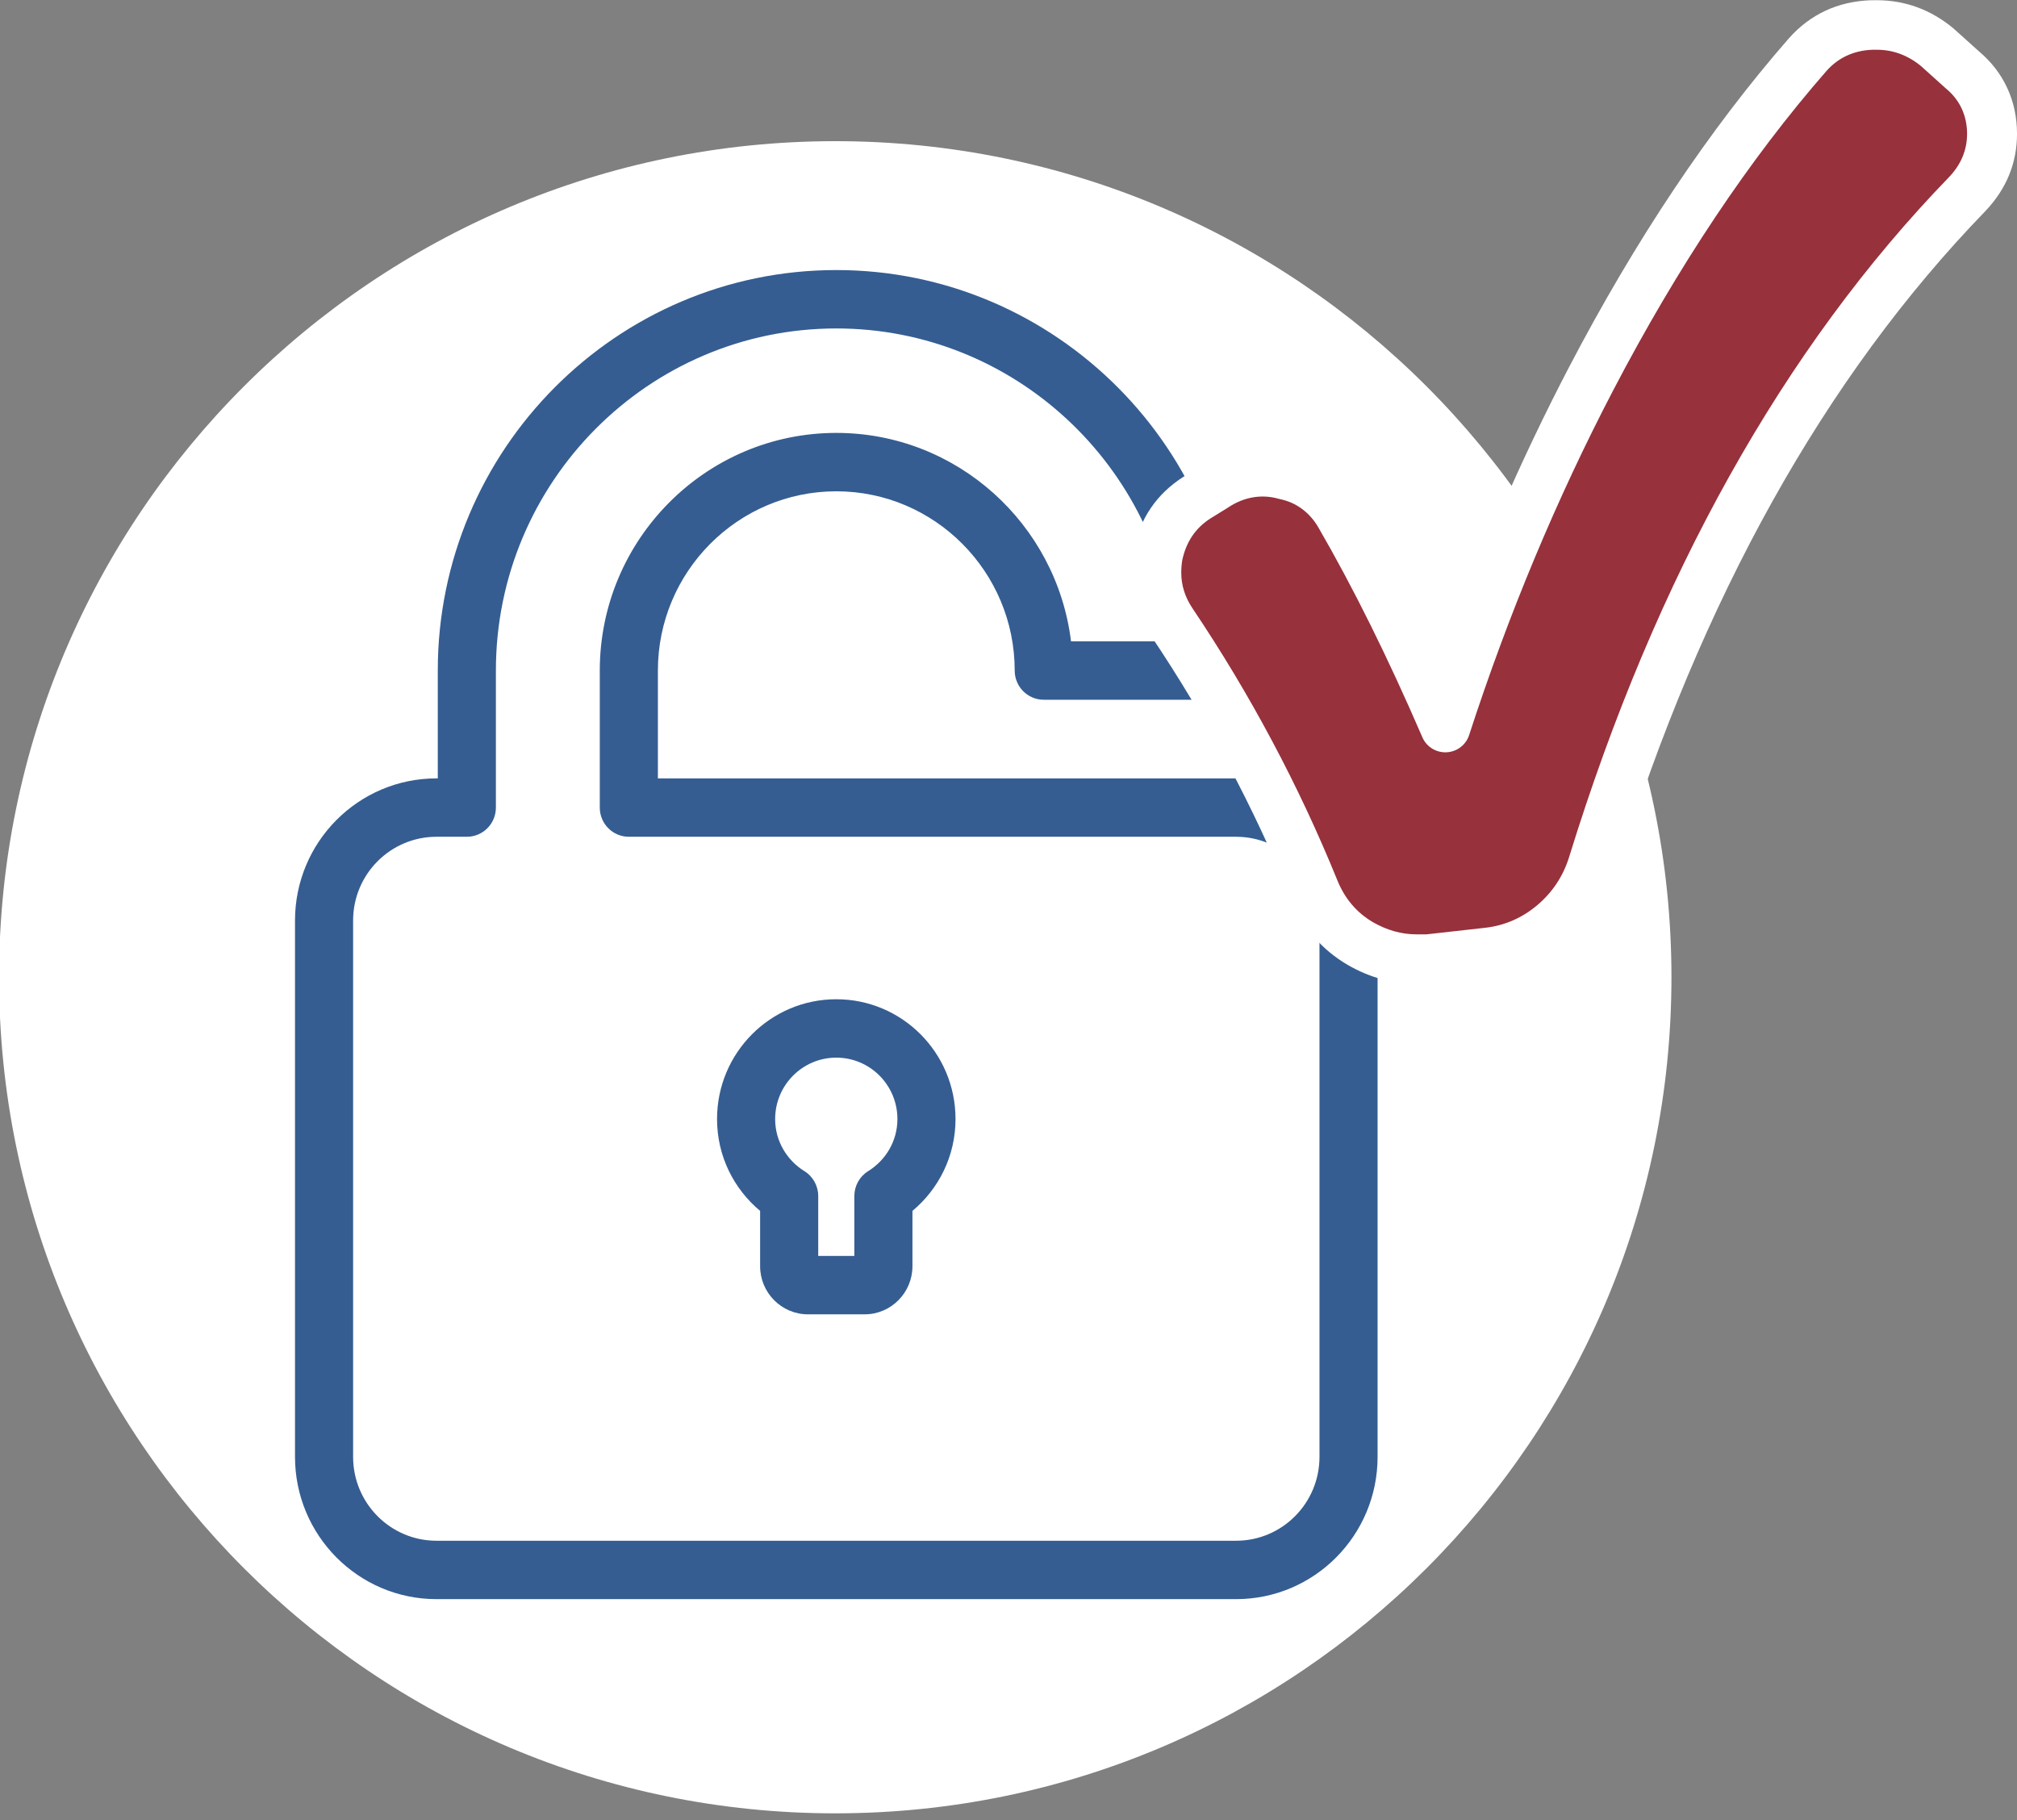 <svg clip-rule="evenodd" fill-rule="evenodd" height="74" stroke-linejoin="round" stroke-miterlimit="2" viewBox="0 0 82 74" width="82" xmlns="http://www.w3.org/2000/svg"><rect x="0" y="0" width="82" height="74" fill="#808080" stroke="none"/><path d="m341.764 1696.86c0-18.59-15.097-33.69-33.692-33.69s-33.692 15.1-33.692 33.69c0 18.6 15.097 33.69 33.692 33.69s33.692-15.09 33.692-33.69z" fill="#fff" fill-rule="nonzero" transform="matrix(1.009 0 0 1.009 -276.888 -1672.399)"/><path d="m-18.207 4.277v-4.384c0-8.977 7.304-16.283 16.283-16.283 8.976 0 16.281 7.306 16.281 16.283 0 .656-.531 1.187-1.187 1.187h-6.618c-.656 0-1.187-.531-1.187-1.187 0-4.019-3.271-7.288-7.289-7.288-4.02 0-7.29 3.269-7.29 7.288v4.384h23.625c3.194 0 5.781 2.587 5.781 5.78v21.805c0 3.193-2.588 5.785-5.781 5.785h-32.671c-3.191 0-5.781-2.592-5.781-5.785v-21.805c0-3.193 2.59-5.78 5.781-5.78zm30.14-5.571c-.604-7.115-6.589-12.722-13.857-12.722-7.669 0-13.909 6.24-13.909 13.909v5.571c0 .656-.531 1.187-1.187 1.187h-1.24c-1.881 0-3.407 1.525-3.407 3.406v21.805c0 1.883 1.526 3.411 3.407 3.411h32.671c1.883 0 3.407-1.528 3.407-3.411v-21.805c0-1.881-1.525-3.406-3.407-3.406h-24.812c-.656 0-1.187-.531-1.187-1.187v-5.571c0-5.329 4.334-9.662 9.664-9.662 4.925 0 9.003 3.705 9.59 8.475zm-16.97 23.156c-1.073-.891-1.76-2.229-1.76-3.734 0-2.691 2.181-4.871 4.872-4.871 2.692 0 4.872 2.18 4.872 4.871 0 1.505-.687 2.843-1.76 3.734v2.248c0 1.08-.875 1.958-1.957 1.958h-2.31c-1.08 0-1.957-.878-1.957-1.958zm3.85 1.832v-2.437c0-.412.214-.795.564-1.011.713-.439 1.196-1.219 1.196-2.118 0-1.379-1.118-2.497-2.498-2.497-1.379 0-2.498 1.118-2.498 2.497 0 .899.483 1.679 1.196 2.118.35.216.564.599.564 1.011v2.437z" fill="#355d91" transform="matrix(.995 0 0 1 35.914 27.37)"/><g transform="matrix(1.015 0 0 1.007 79.792 37.16)"><path d="m0-34.07-1.015-.921c-.717-.599-1.533-.902-2.425-.902l-.22.001c-1.023.041-1.877.44-2.545 1.192-3.132 3.613-6.053 8.02-8.682 13.098-2.282 4.408-4.241 9.134-5.835 14.075-1.393-3.249-2.808-6.127-4.217-8.576-.497-.867-1.282-1.436-2.203-1.626-.968-.275-1.964-.094-2.812.471l-.73.456c-.823.535-1.344 1.304-1.558 2.329-.038.232-.057.465-.057.697 0 .706.207 1.373.614 1.984 2.273 3.409 4.193 7.043 5.707 10.798.38.951 1.002 1.688 1.857 2.192.717.415 1.472.625 2.242.625h.401c.038 0 .076-.002.113-.006l2.368-.268c.97-.112 1.849-.498 2.611-1.148.754-.644 1.285-1.454 1.579-2.408v-.002c3.42-11.165 8.463-20.269 14.996-27.064.655-.695.987-1.512.987-2.427 0-1.034-.417-1.931-1.176-2.57z" fill="#97313c" fill-rule="nonzero"/><path d="m-20.848-10.281c1.446-4.111 3.146-8.058 5.073-11.781 2.668-5.154 5.635-9.626 8.822-13.302.854-.962 1.945-1.475 3.253-1.527l.26-.002c1.127 0 2.16.378 3.066 1.135l1.04.942c.972.828 1.51 1.983 1.51 3.316 0 1.173-.42 2.222-1.266 3.12-6.433 6.691-11.389 15.661-14.757 26.653l-.004.015c-.351 1.138-.986 2.105-1.886 2.874-.918.783-1.977 1.246-3.145 1.38l-2.371.269-.225.012h-.401c-.942 0-1.866-.252-2.75-.764-1.047-.617-1.812-1.517-2.276-2.679-1.489-3.692-3.377-7.265-5.612-10.618-.521-.781-.782-1.635-.782-2.538 0-.286.023-.573.07-.859.002-.014.005-.028.008-.042.273-1.306.943-2.282 1.992-2.963l.742-.464c1.082-.713 2.349-.936 3.582-.597 1.183.254 2.194.985 2.833 2.099 1.075 1.869 2.154 3.984 3.224 6.321zm17.215-24.611c-.732.032-1.345.317-1.816.847-3.085 3.559-5.96 7.901-8.55 12.903-2.257 4.36-4.195 9.035-5.771 13.922-.128.397-.489.673-.906.692-.416.019-.801-.222-.965-.605-1.376-3.209-2.773-6.052-4.166-8.473-.347-.606-.892-1.011-1.537-1.144-.024-.005-.048-.01-.071-.017-.684-.194-1.386-.058-1.985.341-.008.006-.016.011-.024.016 0 0-.73.456-.715.446-.592.385-.962.941-1.119 1.674-.028.171-.041.343-.041.514 0 .509.153.989.446 1.429 2.311 3.466 4.263 7.161 5.804 10.982.294.737.773 1.311 1.429 1.698.557.322 1.143.49 1.741.49h.401c.002 0 .004 0 .001 0 0 0 2.368-.268 2.365-.267.772-.09 1.471-.399 2.077-.915.607-.519 1.034-1.171 1.271-1.939l.001-.004c3.471-11.332 8.6-20.567 15.224-27.457.471-.499.715-1.084.715-1.741 0-.725-.288-1.357-.82-1.805-.01-.008-.019-.016-.028-.024l-.995-.903c-.525-.436-1.121-.661-1.768-.661z" fill="#fff"/></g></svg>